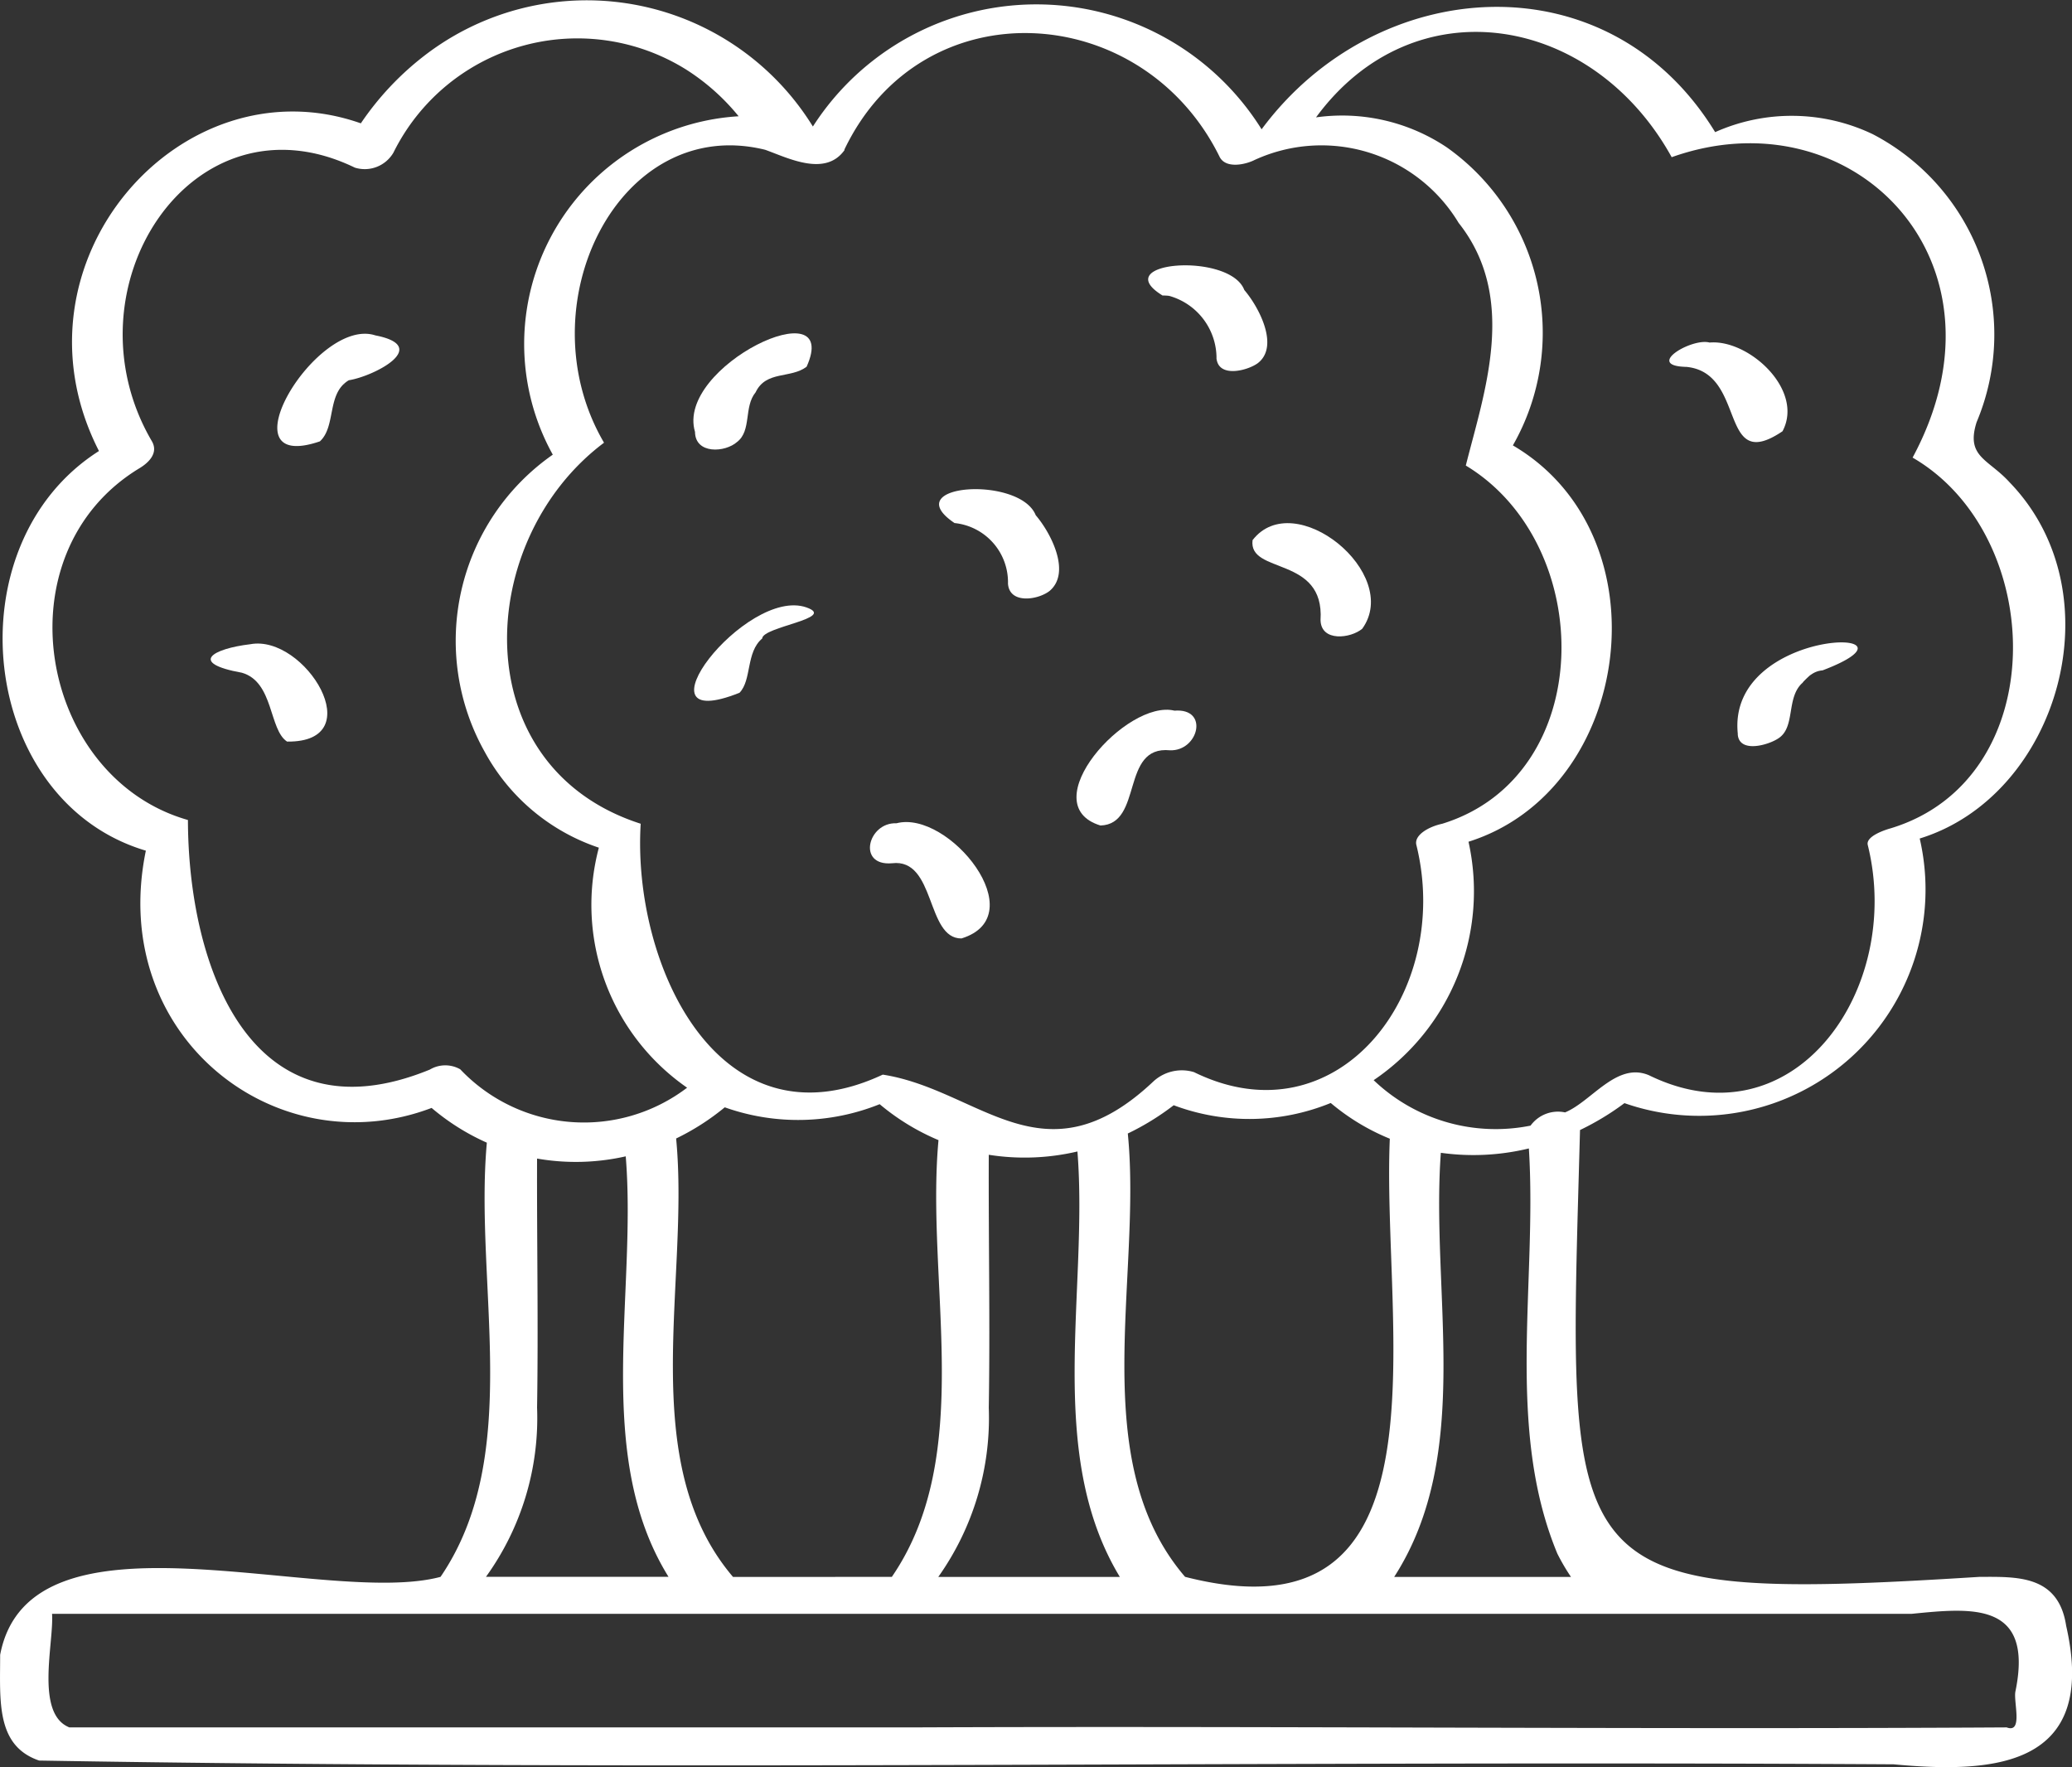 <?xml version="1.0" encoding="UTF-8"?>
<svg xmlns="http://www.w3.org/2000/svg" xmlns:xlink="http://www.w3.org/1999/xlink" width="84.737" height="72.267" viewBox="0 0 84.737 72.267">
  <rect x="0" y="0" width="84.737" height="72.267" fill="#333333" stroke="none"/>
  <defs>
    <clipPath id="clip-path">
      <rect id="Rectangle_505" data-name="Rectangle 505" width="84.737" height="72.267" fill="#fff"></rect>
    </clipPath>
  </defs>
  <g id="icone-entretien-espace-vert" clip-path="url(#clip-path)">
    <path id="Tracé_72723" data-name="Tracé 72723" d="M1.6,72c25.2.429,50.589,0,75.842.154,4.03.375,8.384.154,7.056-5.666-.317-2.1-2.048-2-3.539-2-17.506,1.1-16.834.049-16.342-18.274a10.93,10.93,0,0,0,1.817-1.1A9.256,9.256,0,0,0,78.509,34.292c5.666-1.744,8.094-10,3.676-14.567-.872-.961-1.8-1.035-1.349-2.46A9.236,9.236,0,0,0,76.593,5.49a7.684,7.684,0,0,0-6.45-.086C65.772-1.746,56.3-1.063,51.595,5.288a10.859,10.859,0,0,0-18.351-.114A10.867,10.867,0,0,0,17.326,2.3a11.9,11.9,0,0,0-2.569,2.744C7.4,2.454.119,10.754,4.047,18.445-2,22.289-.874,32.759,5.965,34.789,4.4,42.373,11.293,47.723,17.651,45.31a9.341,9.341,0,0,0,2.259,1.421c-.524,5.8,1.515,12.763-1.894,17.757C13.274,65.751,1.222,61.275.006,67.677.006,69.547-.176,71.393,1.6,72Zm62.1-8.442a8.36,8.36,0,0,0,.547.932H57.017c3.251-5.051,1.488-11.611,1.908-17.345a9.623,9.623,0,0,0,3.6-.178c.345,5.488-.976,11.438,1.171,16.586Zm-33.723.932c-4.018-4.718-1.762-12.093-2.326-17.93a9.9,9.9,0,0,0,1.989-1.275,8.945,8.945,0,0,0,6.335-.128,9.388,9.388,0,0,0,2.406,1.47c-.534,5.831,1.533,12.851-1.909,17.862Zm10.46-6.9c.057-3.454-.013-6.911,0-10.364a9.42,9.42,0,0,0,3.626-.135c.452,5.723-1.336,12.331,1.735,17.4H38.372a11.244,11.244,0,0,0,2.066-6.9Zm8.031,6.9c-4.087-4.752-1.758-12.235-2.345-18.134A10.567,10.567,0,0,0,48,45.2a8.8,8.8,0,0,0,6.422-.092,9.021,9.021,0,0,0,2.416,1.461C56.5,54.3,59.568,67.328,48.47,64.488ZM68.359,6.431c7.389-2.639,14.185,4.256,9.859,12.283,5.505,3.192,5.734,13.155-.9,15.162-.2.055-1.023.318-.934.68,1.474,5.943-3.064,12.3-8.953,9.415-1.32-.554-2.34,1.076-3.426,1.522a1.385,1.385,0,0,0-1.411.541,7.226,7.226,0,0,1-6.417-1.859,9.324,9.324,0,0,0,3.879-9.751c6.729-2.119,8.1-12.522,1.815-16.209a9.291,9.291,0,0,0-2.7-12.187A7.687,7.687,0,0,0,53.821,4.8C57.829-.658,65.133.573,68.367,6.431ZM34.53,6.123c3.191-6.683,12.2-6.129,15.356.308.261.475,1.049.3,1.421.112a6.55,6.55,0,0,1,8.346,2.573c2.44,3.075,1.043,6.935.293,9.923,5.353,3.229,5.384,12.688-.965,14.65-.568.121-1.157.471-1.057.866,1.5,6.065-3.25,12.16-9.095,9.291a1.716,1.716,0,0,0-1.643.365c-4.5,4.261-7.105.357-11.084-.263-6.73,3.151-10.253-4.538-9.9-10.26-7.239-2.328-6.812-11.6-1.5-15.583-3.278-5.6.607-13.455,6.592-11.979.936.335,2.461,1.122,3.248.006ZM17.579,43.742c-7.323,3-9.882-4.207-9.893-10.207C1.6,31.806-.068,22.637,5.711,19.144c.364-.22.781-.615.5-1.1C2.553,11.8,7.865,3.632,14.511,6.855a1.358,1.358,0,0,0,1.58-.615A8.394,8.394,0,0,1,28.063,2.846a8.942,8.942,0,0,1,2.144,1.909,9.331,9.331,0,0,0-7.6,13.839,9.284,9.284,0,0,0-2.778,12.164,8.314,8.314,0,0,0,4.662,3.909A9.1,9.1,0,0,0,28.1,44.483a6.967,6.967,0,0,1-9.277-.752A1.235,1.235,0,0,0,17.579,43.742Zm4.385,13.839c.055-3.4-.011-6.8,0-10.2a9.235,9.235,0,0,0,3.626-.091c.463,5.646-1.339,12.219,1.749,17.195H19.875a11.1,11.1,0,0,0,2.09-6.9ZM2.129,66H78.175c2.431-.24,5.008-.529,4.25,3.165-.094.414.327,1.741-.36,1.479-14.858.089-29.855-.062-44.755,0H2.836C1.424,70.08,2.21,67.167,2.129,66Z" transform="translate(0 0)" fill="#fff"></path>
    <path id="Tracé_72724" data-name="Tracé 72724" d="M214.545,188.249c1.8-.217,1.381,3.085,2.842,3.075,2.991-.923-.526-5.274-2.66-4.71-1.164-.049-1.626,1.758-.182,1.635m.237.043c.081.015.222.072,0,0Z" transform="translate(-178.066 -152.945)" fill="#fff"></path>
    <path id="Tracé_72725" data-name="Tracé 72725" d="M307.57,119.426c-.179,1.413,2.953.624,2.78,3.272.024.9,1.236.746,1.705.352C313.686,120.79,309.277,117.215,307.57,119.426Z" transform="translate(-256.345 -97.336)" fill="#fff"></path>
    <path id="Tracé_72726" data-name="Tracé 72726" d="M231.256,112.4a2.433,2.433,0,0,1,2.184,2.506v-.04c.05.866,1.238.678,1.705.308.887-.755.051-2.37-.569-3.094C233.92,110.445,228.877,110.8,231.256,112.4Z" transform="translate(-192.218 -91.009)" fill="#fff"></path>
    <path id="Tracé_72727" data-name="Tracé 72727" d="M53.37,146.082c-1.545.183-2.545.769-.345,1.166,1.309.377,1.1,2.327,1.847,2.816C58.332,150.108,55.6,145.667,53.37,146.082Z" transform="translate(-43.132 -119.736)" fill="#fff"></path>
    <path id="Tracé_72728" data-name="Tracé 72728" d="M286.957,67.138l.05.008a.258.258,0,0,0-.05-.008" transform="translate(-239.171 -55.04)" fill="#fff"></path>
    <path id="Tracé_72729" data-name="Tracé 72729" d="M282.561,61.456a1.577,1.577,0,0,1,.24.012l-.08-.015c.05.008.243.041.129.023a2.647,2.647,0,0,1,1.914,2.646V64c.058.833,1.239.541,1.678.231.915-.683.057-2.307-.539-3C285.312,59.667,280.279,60.059,282.561,61.456Z" transform="translate(-235.015 -49.37)" fill="#fff"></path>
    <path id="Tracé_72730" data-name="Tracé 72730" d="M265.347,165.814c1.758-.052.81-3.274,2.842-3.076,1.161.046,1.623-1.733.185-1.621C266.424,160.638,262.554,164.957,265.347,165.814Z" transform="translate(-220.343 -132.054)" fill="#fff"></path>
    <path id="Tracé_72731" data-name="Tracé 72731" d="M175.064,137.473c-2.475-.873-7.229,5.282-2.74,3.49.507-.52.257-1.659.928-2.22.017-.484,3.072-.826,1.812-1.27m-1.263.793h.008c.067-.026.124-.038-.008,0" transform="translate(-142.081 -112.631)" fill="#fff"></path>
    <path id="Tracé_72732" data-name="Tracé 72732" d="M170.349,79.675c.01.923,1.233.849,1.722.412.6-.461.267-1.435.756-2.028.426-.9,1.437-.552,2.086-1.047,1.462-3.246-5.37-.031-4.564,2.663" transform="translate(-141.926 -62.014)" fill="#fff"></path>
    <path id="Tracé_72733" data-name="Tracé 72733" d="M72.108,75.81c-2.407-.8-6.3,5.706-2.274,4.332.673-.615.268-1.965,1.185-2.5,1.025-.161,3.392-1.381,1.089-1.833M70.848,77.79l.026-.023c-.048.052-.1.089-.026.023m.044-.04a.215.215,0,0,0,.04-.041.266.266,0,0,1-.04.041" transform="translate(-56.752 -62.092)" fill="#fff"></path>
    <path id="Tracé_72734" data-name="Tracé 72734" d="M444.414,153.254l.021-.015Z" transform="translate(-370.407 -125.625)" fill="#fff"></path>
    <path id="Tracé_72735" data-name="Tracé 72735" d="M446.966,152.181h0Z" transform="translate(-372.533 -124.758)" fill="#fff"></path>
    <path id="Tracé_72736" data-name="Tracé 72736" d="M442.711,154.708l-.013.021.03-.04Z" transform="translate(-368.977 -126.815)" fill="#fff"></path>
    <path id="Tracé_72737" data-name="Tracé 72737" d="M426.668,149.541c.043.8,1.246.461,1.665.177.711-.461.3-1.676.995-2.279-.074.086.041-.057.062-.081l-.033.042a3.086,3.086,0,0,1,.256-.246l-.075.055c.044-.034.223-.169.1-.071a.9.9,0,0,1,.533-.2h-.03c4.769-1.814-3.935-1.822-3.47,2.6m3.254-2.567a.2.2,0,0,1,.047-.012Zm.169-.041-.057.014a.223.223,0,0,0,.044,0,.262.262,0,0,0-.065,0h0a.32.32,0,0,0,.074-.009Z" transform="translate(-355.601 -119.524)" fill="#fff"></path>
    <path id="Tracé_72738" data-name="Tracé 72738" d="M410.6,78.634a.352.352,0,0,1,.062.014l-.051-.017c2.558.192,1.319,4.433,3.979,2.637.9-1.692-1.387-3.771-2.984-3.628-.719-.2-2.635.932-1.006.993" transform="translate(-341.692 -63.631)" fill="#fff"></path>
  </g>
</svg>
